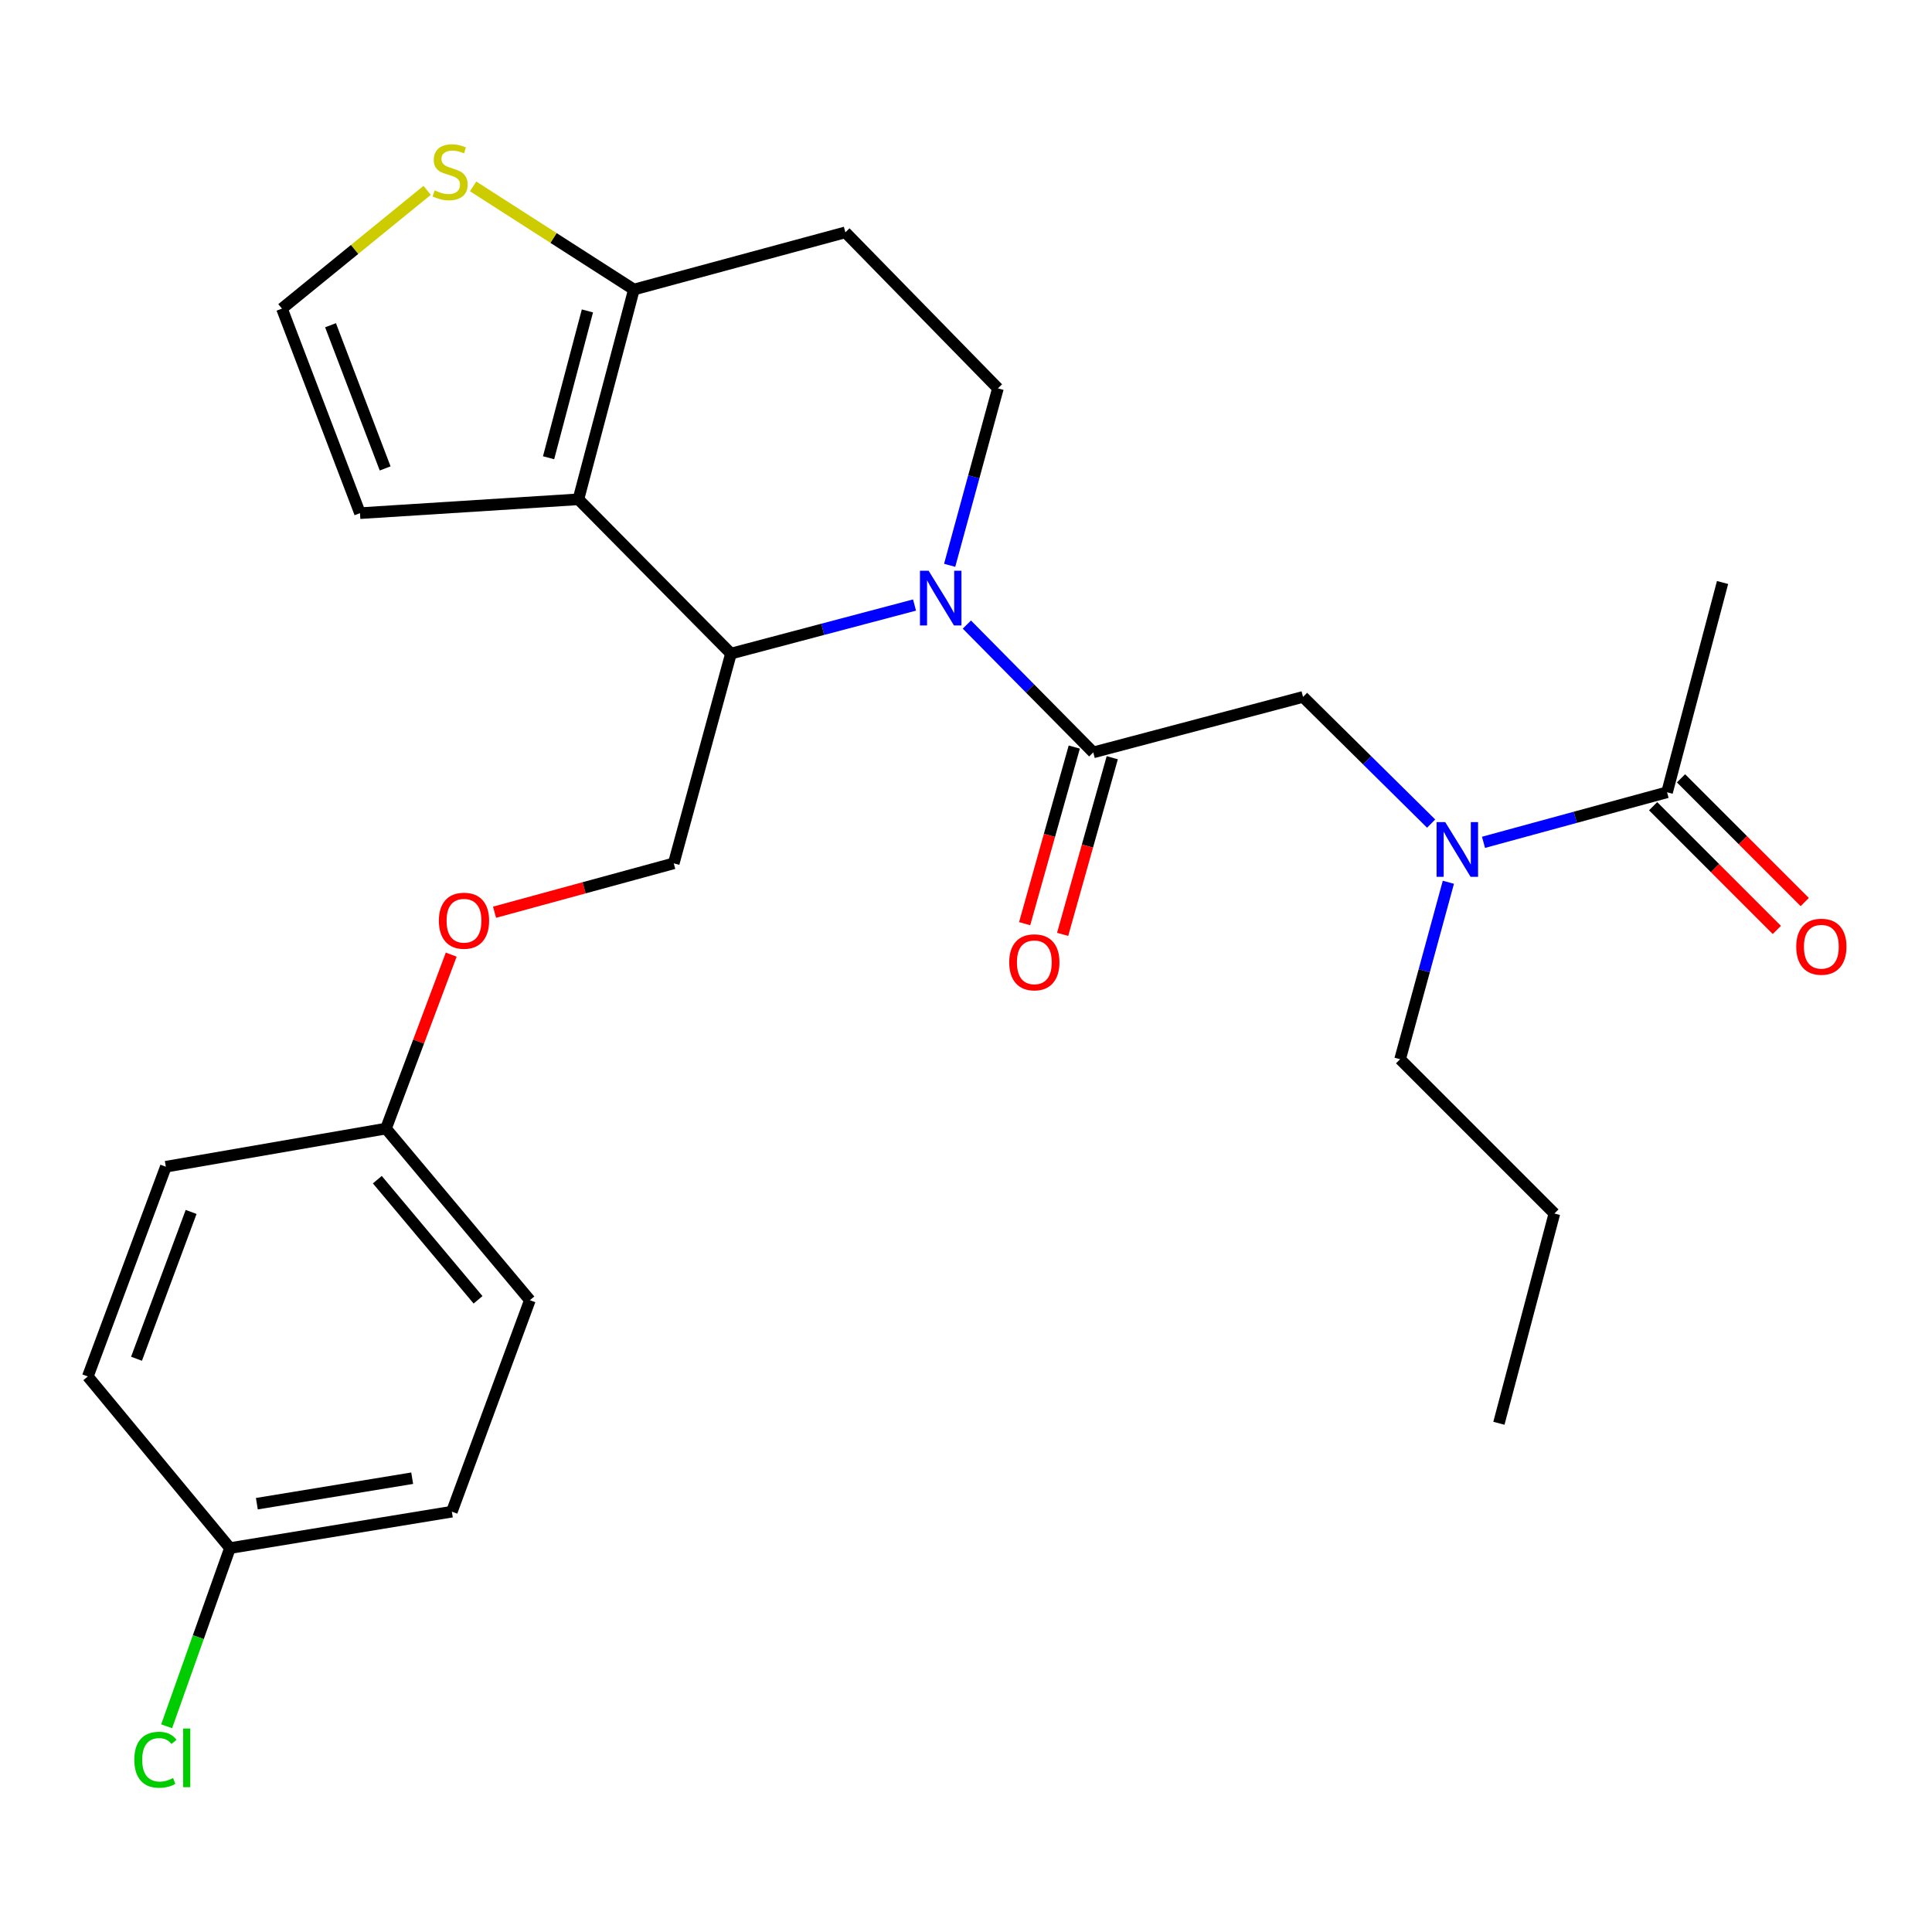 <?xml version='1.0' encoding='iso-8859-1'?>
<svg version='1.1' baseProfile='full'
              xmlns='http://www.w3.org/2000/svg'
                      xmlns:rdkit='http://www.rdkit.org/xml'
                      xmlns:xlink='http://www.w3.org/1999/xlink'
                  xml:space='preserve'
width='1000px' height='1000px' viewBox='0 0 1000 1000'>
<!-- END OF HEADER -->
<rect style='opacity:1.0;fill:#FFFFFF;stroke:none' width='1000' height='1000' x='0' y='0'> </rect>
<path class='bond-0' d='M 891.59,301.502 L 862.871,410.079' style='fill:none;fill-rule:evenodd;stroke:#000000;stroke-width:6px;stroke-linecap:butt;stroke-linejoin:miter;stroke-opacity:1' />
<path class='bond-1' d='M 740.758,426.287 L 707.603,393.504' style='fill:none;fill-rule:evenodd;stroke:#0000FF;stroke-width:6px;stroke-linecap:butt;stroke-linejoin:miter;stroke-opacity:1' />
<path class='bond-1' d='M 707.603,393.504 L 674.448,360.721' style='fill:none;fill-rule:evenodd;stroke:#000000;stroke-width:6px;stroke-linecap:butt;stroke-linejoin:miter;stroke-opacity:1' />
<path class='bond-2' d='M 767.859,435.987 L 815.365,423.033' style='fill:none;fill-rule:evenodd;stroke:#0000FF;stroke-width:6px;stroke-linecap:butt;stroke-linejoin:miter;stroke-opacity:1' />
<path class='bond-2' d='M 815.365,423.033 L 862.871,410.079' style='fill:none;fill-rule:evenodd;stroke:#000000;stroke-width:6px;stroke-linecap:butt;stroke-linejoin:miter;stroke-opacity:1' />
<path class='bond-3' d='M 749.676,456.656 L 737.184,502.457' style='fill:none;fill-rule:evenodd;stroke:#0000FF;stroke-width:6px;stroke-linecap:butt;stroke-linejoin:miter;stroke-opacity:1' />
<path class='bond-3' d='M 737.184,502.457 L 724.691,548.259' style='fill:none;fill-rule:evenodd;stroke:#000000;stroke-width:6px;stroke-linecap:butt;stroke-linejoin:miter;stroke-opacity:1' />
<path class='bond-4' d='M 855.65,417.3 L 887.667,449.317' style='fill:none;fill-rule:evenodd;stroke:#000000;stroke-width:6px;stroke-linecap:butt;stroke-linejoin:miter;stroke-opacity:1' />
<path class='bond-4' d='M 887.667,449.317 L 919.685,481.334' style='fill:none;fill-rule:evenodd;stroke:#FF0000;stroke-width:6px;stroke-linecap:butt;stroke-linejoin:miter;stroke-opacity:1' />
<path class='bond-4' d='M 870.092,402.858 L 902.109,434.875' style='fill:none;fill-rule:evenodd;stroke:#000000;stroke-width:6px;stroke-linecap:butt;stroke-linejoin:miter;stroke-opacity:1' />
<path class='bond-4' d='M 902.109,434.875 L 934.127,466.892' style='fill:none;fill-rule:evenodd;stroke:#FF0000;stroke-width:6px;stroke-linecap:butt;stroke-linejoin:miter;stroke-opacity:1' />
<path class='bond-5' d='M 724.691,548.259 L 804.549,628.117' style='fill:none;fill-rule:evenodd;stroke:#000000;stroke-width:6px;stroke-linecap:butt;stroke-linejoin:miter;stroke-opacity:1' />
<path class='bond-6' d='M 804.549,628.117 L 775.831,736.682' style='fill:none;fill-rule:evenodd;stroke:#000000;stroke-width:6px;stroke-linecap:butt;stroke-linejoin:miter;stroke-opacity:1' />
<path class='bond-7' d='M 473.362,313.165 L 425.853,325.732' style='fill:none;fill-rule:evenodd;stroke:#0000FF;stroke-width:6px;stroke-linecap:butt;stroke-linejoin:miter;stroke-opacity:1' />
<path class='bond-7' d='M 425.853,325.732 L 378.344,338.3' style='fill:none;fill-rule:evenodd;stroke:#000000;stroke-width:6px;stroke-linecap:butt;stroke-linejoin:miter;stroke-opacity:1' />
<path class='bond-8' d='M 500.457,323.282 L 533.164,356.361' style='fill:none;fill-rule:evenodd;stroke:#0000FF;stroke-width:6px;stroke-linecap:butt;stroke-linejoin:miter;stroke-opacity:1' />
<path class='bond-8' d='M 533.164,356.361 L 565.871,389.439' style='fill:none;fill-rule:evenodd;stroke:#000000;stroke-width:6px;stroke-linecap:butt;stroke-linejoin:miter;stroke-opacity:1' />
<path class='bond-9' d='M 491.539,292.608 L 504.032,246.812' style='fill:none;fill-rule:evenodd;stroke:#0000FF;stroke-width:6px;stroke-linecap:butt;stroke-linejoin:miter;stroke-opacity:1' />
<path class='bond-9' d='M 504.032,246.812 L 516.524,201.016' style='fill:none;fill-rule:evenodd;stroke:#000000;stroke-width:6px;stroke-linecap:butt;stroke-linejoin:miter;stroke-opacity:1' />
<path class='bond-10' d='M 556.04,386.677 L 543.197,432.39' style='fill:none;fill-rule:evenodd;stroke:#000000;stroke-width:6px;stroke-linecap:butt;stroke-linejoin:miter;stroke-opacity:1' />
<path class='bond-10' d='M 543.197,432.39 L 530.355,478.103' style='fill:none;fill-rule:evenodd;stroke:#FF0000;stroke-width:6px;stroke-linecap:butt;stroke-linejoin:miter;stroke-opacity:1' />
<path class='bond-10' d='M 575.703,392.201 L 562.86,437.914' style='fill:none;fill-rule:evenodd;stroke:#000000;stroke-width:6px;stroke-linecap:butt;stroke-linejoin:miter;stroke-opacity:1' />
<path class='bond-10' d='M 562.86,437.914 L 550.018,483.627' style='fill:none;fill-rule:evenodd;stroke:#FF0000;stroke-width:6px;stroke-linecap:butt;stroke-linejoin:miter;stroke-opacity:1' />
<path class='bond-11' d='M 565.871,389.439 L 674.448,360.721' style='fill:none;fill-rule:evenodd;stroke:#000000;stroke-width:6px;stroke-linecap:butt;stroke-linejoin:miter;stroke-opacity:1' />
<path class='bond-12' d='M 378.344,338.3 L 299.382,258.441' style='fill:none;fill-rule:evenodd;stroke:#000000;stroke-width:6px;stroke-linecap:butt;stroke-linejoin:miter;stroke-opacity:1' />
<path class='bond-13' d='M 378.344,338.3 L 348.729,446.865' style='fill:none;fill-rule:evenodd;stroke:#000000;stroke-width:6px;stroke-linecap:butt;stroke-linejoin:miter;stroke-opacity:1' />
<path class='bond-14' d='M 516.524,201.016 L 437.563,120.261' style='fill:none;fill-rule:evenodd;stroke:#000000;stroke-width:6px;stroke-linecap:butt;stroke-linejoin:miter;stroke-opacity:1' />
<path class='bond-15' d='M 437.563,120.261 L 328.101,149.865' style='fill:none;fill-rule:evenodd;stroke:#000000;stroke-width:6px;stroke-linecap:butt;stroke-linejoin:miter;stroke-opacity:1' />
<path class='bond-16' d='M 299.382,258.441 L 328.101,149.865' style='fill:none;fill-rule:evenodd;stroke:#000000;stroke-width:6px;stroke-linecap:butt;stroke-linejoin:miter;stroke-opacity:1' />
<path class='bond-16' d='M 283.945,236.932 L 304.048,160.929' style='fill:none;fill-rule:evenodd;stroke:#000000;stroke-width:6px;stroke-linecap:butt;stroke-linejoin:miter;stroke-opacity:1' />
<path class='bond-17' d='M 299.382,258.441 L 186.324,265.613' style='fill:none;fill-rule:evenodd;stroke:#000000;stroke-width:6px;stroke-linecap:butt;stroke-linejoin:miter;stroke-opacity:1' />
<path class='bond-18' d='M 328.101,149.865 L 286.494,123.172' style='fill:none;fill-rule:evenodd;stroke:#000000;stroke-width:6px;stroke-linecap:butt;stroke-linejoin:miter;stroke-opacity:1' />
<path class='bond-18' d='M 286.494,123.172 L 244.887,96.48' style='fill:none;fill-rule:evenodd;stroke:#CCCC00;stroke-width:6px;stroke-linecap:butt;stroke-linejoin:miter;stroke-opacity:1' />
<path class='bond-19' d='M 221.095,98.524 L 183.518,129.13' style='fill:none;fill-rule:evenodd;stroke:#CCCC00;stroke-width:6px;stroke-linecap:butt;stroke-linejoin:miter;stroke-opacity:1' />
<path class='bond-19' d='M 183.518,129.13 L 145.941,159.736' style='fill:none;fill-rule:evenodd;stroke:#000000;stroke-width:6px;stroke-linecap:butt;stroke-linejoin:miter;stroke-opacity:1' />
<path class='bond-20' d='M 145.941,159.736 L 186.324,265.613' style='fill:none;fill-rule:evenodd;stroke:#000000;stroke-width:6px;stroke-linecap:butt;stroke-linejoin:miter;stroke-opacity:1' />
<path class='bond-20' d='M 171.081,168.339 L 199.35,242.453' style='fill:none;fill-rule:evenodd;stroke:#000000;stroke-width:6px;stroke-linecap:butt;stroke-linejoin:miter;stroke-opacity:1' />
<path class='bond-21' d='M 119.027,801.29 L 102.64,847.408' style='fill:none;fill-rule:evenodd;stroke:#000000;stroke-width:6px;stroke-linecap:butt;stroke-linejoin:miter;stroke-opacity:1' />
<path class='bond-21' d='M 102.64,847.408 L 86.254,893.526' style='fill:none;fill-rule:evenodd;stroke:#00CC00;stroke-width:6px;stroke-linecap:butt;stroke-linejoin:miter;stroke-opacity:1' />
<path class='bond-22' d='M 119.027,801.29 L 233.878,782.444' style='fill:none;fill-rule:evenodd;stroke:#000000;stroke-width:6px;stroke-linecap:butt;stroke-linejoin:miter;stroke-opacity:1' />
<path class='bond-22' d='M 132.947,778.309 L 213.343,765.116' style='fill:none;fill-rule:evenodd;stroke:#000000;stroke-width:6px;stroke-linecap:butt;stroke-linejoin:miter;stroke-opacity:1' />
<path class='bond-23' d='M 119.027,801.29 L 45.455,712.457' style='fill:none;fill-rule:evenodd;stroke:#000000;stroke-width:6px;stroke-linecap:butt;stroke-linejoin:miter;stroke-opacity:1' />
<path class='bond-24' d='M 255.977,472.166 L 302.353,459.515' style='fill:none;fill-rule:evenodd;stroke:#FF0000;stroke-width:6px;stroke-linecap:butt;stroke-linejoin:miter;stroke-opacity:1' />
<path class='bond-24' d='M 302.353,459.515 L 348.729,446.865' style='fill:none;fill-rule:evenodd;stroke:#000000;stroke-width:6px;stroke-linecap:butt;stroke-linejoin:miter;stroke-opacity:1' />
<path class='bond-25' d='M 233.55,494.115 L 216.665,539.132' style='fill:none;fill-rule:evenodd;stroke:#FF0000;stroke-width:6px;stroke-linecap:butt;stroke-linejoin:miter;stroke-opacity:1' />
<path class='bond-25' d='M 216.665,539.132 L 199.781,584.149' style='fill:none;fill-rule:evenodd;stroke:#000000;stroke-width:6px;stroke-linecap:butt;stroke-linejoin:miter;stroke-opacity:1' />
<path class='bond-26' d='M 199.781,584.149 L 85.838,603.892' style='fill:none;fill-rule:evenodd;stroke:#000000;stroke-width:6px;stroke-linecap:butt;stroke-linejoin:miter;stroke-opacity:1' />
<path class='bond-27' d='M 199.781,584.149 L 274.261,672.982' style='fill:none;fill-rule:evenodd;stroke:#000000;stroke-width:6px;stroke-linecap:butt;stroke-linejoin:miter;stroke-opacity:1' />
<path class='bond-27' d='M 195.302,610.596 L 247.438,672.779' style='fill:none;fill-rule:evenodd;stroke:#000000;stroke-width:6px;stroke-linecap:butt;stroke-linejoin:miter;stroke-opacity:1' />
<path class='bond-28' d='M 233.878,782.444 L 274.261,672.982' style='fill:none;fill-rule:evenodd;stroke:#000000;stroke-width:6px;stroke-linecap:butt;stroke-linejoin:miter;stroke-opacity:1' />
<path class='bond-29' d='M 45.455,712.457 L 85.838,603.892' style='fill:none;fill-rule:evenodd;stroke:#000000;stroke-width:6px;stroke-linecap:butt;stroke-linejoin:miter;stroke-opacity:1' />
<path class='bond-29' d='M 70.655,703.293 L 98.923,627.297' style='fill:none;fill-rule:evenodd;stroke:#000000;stroke-width:6px;stroke-linecap:butt;stroke-linejoin:miter;stroke-opacity:1' />
<path  class='atom-1' d='M 748.046 425.522
L 757.326 440.522
Q 758.246 442.002, 759.726 444.682
Q 761.206 447.362, 761.286 447.522
L 761.286 425.522
L 765.046 425.522
L 765.046 453.842
L 761.166 453.842
L 751.206 437.442
Q 750.046 435.522, 748.806 433.322
Q 747.606 431.122, 747.246 430.442
L 747.246 453.842
L 743.566 453.842
L 743.566 425.522
L 748.046 425.522
' fill='#0000FF'/>
<path  class='atom-3' d='M 929.729 490.017
Q 929.729 483.217, 933.089 479.417
Q 936.449 475.617, 942.729 475.617
Q 949.009 475.617, 952.369 479.417
Q 955.729 483.217, 955.729 490.017
Q 955.729 496.897, 952.329 500.817
Q 948.929 504.697, 942.729 504.697
Q 936.489 504.697, 933.089 500.817
Q 929.729 496.937, 929.729 490.017
M 942.729 501.497
Q 947.049 501.497, 949.369 498.617
Q 951.729 495.697, 951.729 490.017
Q 951.729 484.457, 949.369 481.657
Q 947.049 478.817, 942.729 478.817
Q 938.409 478.817, 936.049 481.617
Q 933.729 484.417, 933.729 490.017
Q 933.729 495.737, 936.049 498.617
Q 938.409 501.497, 942.729 501.497
' fill='#FF0000'/>
<path  class='atom-6' d='M 480.649 295.421
L 489.929 310.421
Q 490.849 311.901, 492.329 314.581
Q 493.809 317.261, 493.889 317.421
L 493.889 295.421
L 497.649 295.421
L 497.649 323.741
L 493.769 323.741
L 483.809 307.341
Q 482.649 305.421, 481.409 303.221
Q 480.209 301.021, 479.849 300.341
L 479.849 323.741
L 476.169 323.741
L 476.169 295.421
L 480.649 295.421
' fill='#0000FF'/>
<path  class='atom-8' d='M 522.371 498.084
Q 522.371 491.284, 525.731 487.484
Q 529.091 483.684, 535.371 483.684
Q 541.651 483.684, 545.011 487.484
Q 548.371 491.284, 548.371 498.084
Q 548.371 504.964, 544.971 508.884
Q 541.571 512.764, 535.371 512.764
Q 529.131 512.764, 525.731 508.884
Q 522.371 505.004, 522.371 498.084
M 535.371 509.564
Q 539.691 509.564, 542.011 506.684
Q 544.371 503.764, 544.371 498.084
Q 544.371 492.524, 542.011 489.724
Q 539.691 486.884, 535.371 486.884
Q 531.051 486.884, 528.691 489.684
Q 526.371 492.484, 526.371 498.084
Q 526.371 503.804, 528.691 506.684
Q 531.051 509.564, 535.371 509.564
' fill='#FF0000'/>
<path  class='atom-15' d='M 224.982 98.562
Q 225.302 98.682, 226.622 99.242
Q 227.942 99.802, 229.382 100.162
Q 230.862 100.482, 232.302 100.482
Q 234.982 100.482, 236.542 99.202
Q 238.102 97.882, 238.102 95.602
Q 238.102 94.042, 237.302 93.082
Q 236.542 92.122, 235.342 91.602
Q 234.142 91.082, 232.142 90.482
Q 229.622 89.722, 228.102 89.002
Q 226.622 88.282, 225.542 86.762
Q 224.502 85.242, 224.502 82.682
Q 224.502 79.122, 226.902 76.922
Q 229.342 74.722, 234.142 74.722
Q 237.422 74.722, 241.142 76.282
L 240.222 79.362
Q 236.822 77.962, 234.262 77.962
Q 231.502 77.962, 229.982 79.122
Q 228.462 80.242, 228.502 82.202
Q 228.502 83.722, 229.262 84.642
Q 230.062 85.562, 231.182 86.082
Q 232.342 86.602, 234.262 87.202
Q 236.822 88.002, 238.342 88.802
Q 239.862 89.602, 240.942 91.242
Q 242.062 92.842, 242.062 95.602
Q 242.062 99.522, 239.422 101.642
Q 236.822 103.722, 232.462 103.722
Q 229.942 103.722, 228.022 103.162
Q 226.142 102.642, 223.902 101.722
L 224.982 98.562
' fill='#CCCC00'/>
<path  class='atom-19' d='M 227.164 476.56
Q 227.164 469.76, 230.524 465.96
Q 233.884 462.16, 240.164 462.16
Q 246.444 462.16, 249.804 465.96
Q 253.164 469.76, 253.164 476.56
Q 253.164 483.44, 249.764 487.36
Q 246.364 491.24, 240.164 491.24
Q 233.924 491.24, 230.524 487.36
Q 227.164 483.48, 227.164 476.56
M 240.164 488.04
Q 244.484 488.04, 246.804 485.16
Q 249.164 482.24, 249.164 476.56
Q 249.164 471, 246.804 468.2
Q 244.484 465.36, 240.164 465.36
Q 235.844 465.36, 233.484 468.16
Q 231.164 470.96, 231.164 476.56
Q 231.164 482.28, 233.484 485.16
Q 235.844 488.04, 240.164 488.04
' fill='#FF0000'/>
<path  class='atom-22' d='M 69.528 910.847
Q 69.528 903.807, 72.808 900.127
Q 76.128 896.407, 82.408 896.407
Q 88.248 896.407, 91.368 900.527
L 88.728 902.687
Q 86.448 899.687, 82.408 899.687
Q 78.128 899.687, 75.848 902.567
Q 73.608 905.407, 73.608 910.847
Q 73.608 916.447, 75.928 919.327
Q 78.288 922.207, 82.848 922.207
Q 85.968 922.207, 89.608 920.327
L 90.728 923.327
Q 89.248 924.287, 87.008 924.847
Q 84.768 925.407, 82.288 925.407
Q 76.128 925.407, 72.808 921.647
Q 69.528 917.887, 69.528 910.847
' fill='#00CC00'/>
<path  class='atom-22' d='M 94.808 894.687
L 98.488 894.687
L 98.488 925.047
L 94.808 925.047
L 94.808 894.687
' fill='#00CC00'/>
</svg>
